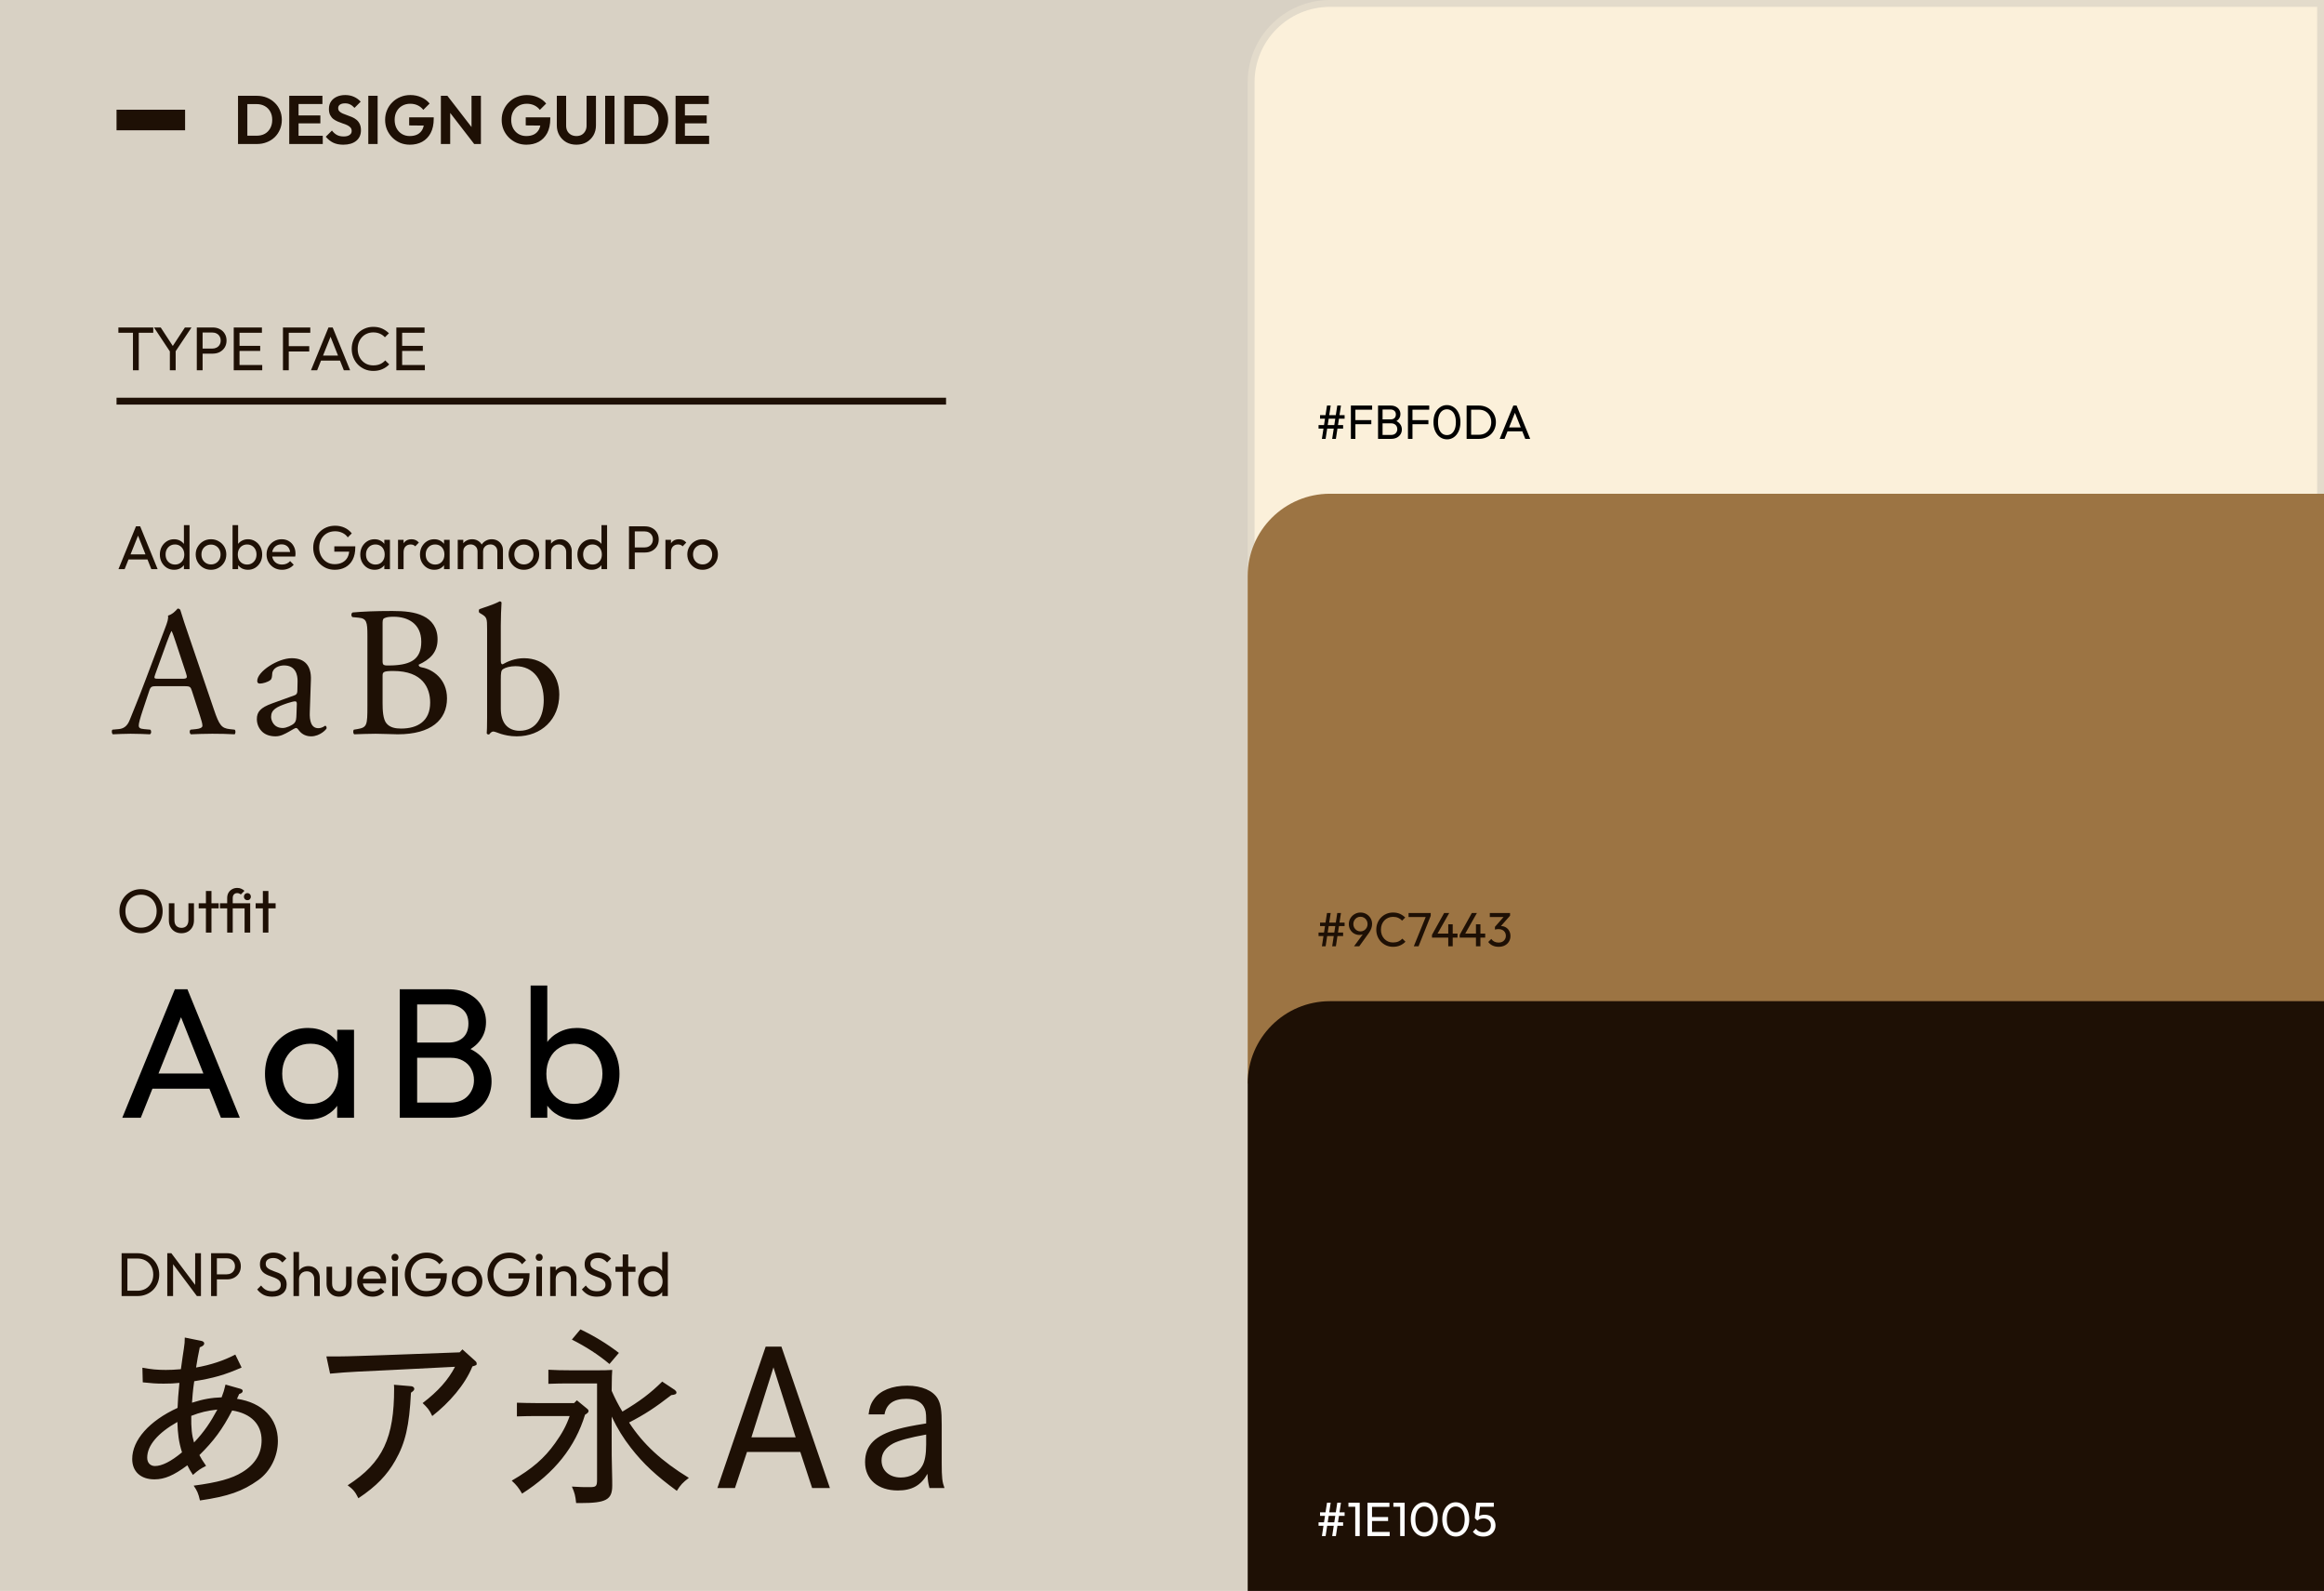 <svg width="339" height="232" viewBox="0 0 339 232" fill="none" xmlns="http://www.w3.org/2000/svg">
<rect width="339" height="232" fill="#D8D1C4"/>
<path d="M194 0.5H338.5V83.5H182.5V12C182.5 5.649 187.649 0.5 194 0.5Z" fill="#FBF0DA" stroke="#E3DBCB"/>
<path d="M194.324 64L195.066 59.142H195.605L194.863 64H194.324ZM192.336 62.502V61.991H195.92V62.502H192.336ZM192.826 64L193.568 59.142H194.107L193.365 64H192.826ZM192.553 61.053V60.542H196.137V61.053H192.553ZM197.052 64V59.142H197.71V64H197.052ZM197.5 61.865V61.263H200.034V61.865H197.5ZM197.5 59.744V59.142H200.153V59.744H197.5ZM201.457 64V63.426H202.927C203.207 63.426 203.427 63.344 203.585 63.181C203.744 63.013 203.823 62.812 203.823 62.579C203.823 62.42 203.788 62.278 203.718 62.152C203.648 62.021 203.546 61.919 203.41 61.844C203.28 61.769 203.126 61.732 202.948 61.732H201.457V61.158H202.85C203.084 61.158 203.268 61.097 203.403 60.976C203.543 60.85 203.613 60.67 203.613 60.437C203.613 60.204 203.541 60.026 203.396 59.905C203.252 59.779 203.06 59.716 202.822 59.716H201.457V59.142H202.836C203.154 59.142 203.417 59.2 203.627 59.317C203.842 59.429 204.003 59.578 204.11 59.765C204.222 59.952 204.278 60.157 204.278 60.381C204.278 60.642 204.206 60.871 204.061 61.067C203.921 61.263 203.714 61.417 203.438 61.529L203.494 61.319C203.807 61.431 204.05 61.601 204.222 61.83C204.4 62.054 204.488 62.32 204.488 62.628C204.488 62.885 204.425 63.116 204.299 63.321C204.173 63.526 203.991 63.692 203.753 63.818C203.52 63.939 203.233 64 202.892 64H201.457ZM201.016 64V59.142H201.674V64H201.016ZM205.378 64V59.142H206.036V64H205.378ZM205.826 61.865V61.263H208.36V61.865H205.826ZM205.826 59.744V59.142H208.479V59.744H205.826ZM211.079 64.07C210.715 64.07 210.381 63.967 210.078 63.762C209.779 63.557 209.541 63.267 209.364 62.894C209.186 62.516 209.098 62.073 209.098 61.564C209.098 61.055 209.184 60.614 209.357 60.241C209.534 59.868 209.772 59.581 210.071 59.38C210.369 59.175 210.698 59.072 211.058 59.072C211.426 59.072 211.76 59.175 212.059 59.38C212.357 59.581 212.593 59.868 212.766 60.241C212.943 60.614 213.032 61.058 213.032 61.571C213.032 62.08 212.943 62.523 212.766 62.901C212.593 63.274 212.357 63.564 212.059 63.769C211.765 63.97 211.438 64.07 211.079 64.07ZM211.065 63.447C211.321 63.447 211.545 63.377 211.737 63.237C211.933 63.092 212.087 62.88 212.199 62.6C212.311 62.32 212.367 61.975 212.367 61.564C212.367 61.153 212.311 60.81 212.199 60.535C212.087 60.255 211.933 60.045 211.737 59.905C211.541 59.76 211.314 59.688 211.058 59.688C210.806 59.688 210.582 59.76 210.386 59.905C210.19 60.045 210.036 60.255 209.924 60.535C209.816 60.81 209.763 61.153 209.763 61.564C209.763 61.975 209.816 62.32 209.924 62.6C210.036 62.88 210.19 63.092 210.386 63.237C210.582 63.377 210.808 63.447 211.065 63.447ZM214.37 64V63.398H215.721C216.081 63.398 216.396 63.321 216.666 63.167C216.937 63.008 217.147 62.791 217.296 62.516C217.45 62.241 217.527 61.923 217.527 61.564C217.527 61.209 217.45 60.894 217.296 60.619C217.142 60.344 216.93 60.129 216.659 59.975C216.389 59.821 216.076 59.744 215.721 59.744H214.377V59.142H215.735C216.09 59.142 216.417 59.203 216.715 59.324C217.019 59.445 217.28 59.616 217.499 59.835C217.723 60.054 217.896 60.311 218.017 60.605C218.143 60.899 218.206 61.221 218.206 61.571C218.206 61.916 218.143 62.238 218.017 62.537C217.896 62.831 217.726 63.088 217.506 63.307C217.287 63.526 217.026 63.697 216.722 63.818C216.424 63.939 216.099 64 215.749 64H214.37ZM213.936 64V59.142H214.594V64H213.936ZM218.761 64L220.749 59.142H221.225L223.206 64H222.492L220.861 59.891H221.106L219.461 64H218.761ZM219.706 62.901V62.327H222.261V62.901H219.706Z" fill="black"/>
<path d="M182 84C182 77.373 187.373 72 194 72H339V158H182V84Z" fill="#9C7443"/>
<path d="M194.324 138L195.066 133.142H195.605L194.863 138H194.324ZM192.336 136.502V135.991H195.92V136.502H192.336ZM192.826 138L193.568 133.142H194.107L193.365 138H192.826ZM192.553 135.053V134.542H196.137V135.053H192.553ZM197.507 138L198.97 136.005L199.208 135.879C199.152 135.972 199.084 136.054 199.005 136.124C198.925 136.194 198.827 136.248 198.711 136.285C198.599 136.322 198.461 136.341 198.298 136.341C198.018 136.341 197.759 136.273 197.521 136.138C197.287 136.003 197.101 135.816 196.961 135.578C196.821 135.335 196.751 135.062 196.751 134.759C196.751 134.446 196.828 134.164 196.982 133.912C197.136 133.655 197.341 133.452 197.598 133.303C197.854 133.149 198.139 133.072 198.452 133.072C198.769 133.072 199.056 133.147 199.313 133.296C199.569 133.445 199.772 133.646 199.922 133.898C200.071 134.145 200.146 134.425 200.146 134.738C200.146 135.167 199.996 135.594 199.698 136.019L198.27 138H197.507ZM198.452 135.823C198.648 135.823 198.823 135.776 198.977 135.683C199.135 135.585 199.259 135.457 199.348 135.298C199.441 135.135 199.488 134.955 199.488 134.759C199.488 134.554 199.441 134.372 199.348 134.213C199.259 134.05 199.135 133.921 198.977 133.828C198.823 133.735 198.648 133.688 198.452 133.688C198.256 133.688 198.078 133.735 197.92 133.828C197.766 133.921 197.642 134.05 197.549 134.213C197.455 134.372 197.409 134.554 197.409 134.759C197.409 134.96 197.455 135.139 197.549 135.298C197.642 135.457 197.768 135.585 197.927 135.683C198.085 135.776 198.26 135.823 198.452 135.823ZM203.208 138.07C202.858 138.07 202.533 138.007 202.235 137.881C201.936 137.75 201.675 137.571 201.451 137.342C201.231 137.113 201.061 136.847 200.94 136.544C200.818 136.241 200.758 135.916 200.758 135.571C200.758 135.221 200.818 134.894 200.94 134.591C201.061 134.288 201.231 134.024 201.451 133.8C201.675 133.571 201.934 133.394 202.228 133.268C202.526 133.137 202.851 133.072 203.201 133.072C203.583 133.072 203.919 133.137 204.209 133.268C204.498 133.399 204.755 133.576 204.979 133.8L204.524 134.255C204.37 134.082 204.181 133.947 203.957 133.849C203.737 133.751 203.485 133.702 203.201 133.702C202.944 133.702 202.708 133.749 202.494 133.842C202.279 133.931 202.092 134.059 201.934 134.227C201.775 134.395 201.651 134.593 201.563 134.822C201.479 135.051 201.437 135.3 201.437 135.571C201.437 135.842 201.479 136.091 201.563 136.32C201.651 136.549 201.775 136.747 201.934 136.915C202.092 137.083 202.279 137.214 202.494 137.307C202.708 137.396 202.944 137.44 203.201 137.44C203.504 137.44 203.768 137.391 203.992 137.293C204.216 137.19 204.405 137.053 204.559 136.88L205.014 137.328C204.79 137.561 204.526 137.743 204.223 137.874C203.924 138.005 203.586 138.07 203.208 138.07ZM206.228 138L208.048 133.527L208.699 133.548L206.921 138H206.228ZM205.465 133.73V133.142H208.699V133.548L208.412 133.73H205.465ZM208.883 136.327L210.654 133.142H211.396L209.59 136.327H208.883ZM208.883 136.733V136.327L209.163 136.145H212.607V136.733H208.883ZM211.256 138V134.787H211.907V138H211.256ZM212.923 136.327L214.694 133.142H215.436L213.63 136.327H212.923ZM212.923 136.733V136.327L213.203 136.145H216.647V136.733H212.923ZM215.296 138V134.787H215.947V138H215.296ZM218.605 138.07C218.288 138.07 217.998 138.012 217.737 137.895C217.48 137.774 217.263 137.599 217.086 137.37L217.534 136.922C217.641 137.085 217.788 137.216 217.975 137.314C218.162 137.407 218.369 137.454 218.598 137.454C218.813 137.454 218.997 137.414 219.151 137.335C219.31 137.251 219.433 137.134 219.522 136.985C219.615 136.836 219.662 136.663 219.662 136.467C219.662 136.266 219.615 136.094 219.522 135.949C219.433 135.8 219.307 135.685 219.144 135.606C218.981 135.527 218.787 135.487 218.563 135.487C218.479 135.487 218.395 135.494 218.311 135.508C218.227 135.517 218.145 135.534 218.066 135.557L218.346 135.179C218.435 135.137 218.53 135.104 218.633 135.081C218.736 135.058 218.838 135.046 218.941 135.046C219.202 135.046 219.436 135.107 219.641 135.228C219.851 135.349 220.017 135.52 220.138 135.739C220.264 135.958 220.327 136.213 220.327 136.502C220.327 136.81 220.252 137.083 220.103 137.321C219.958 137.554 219.758 137.739 219.501 137.874C219.244 138.005 218.946 138.07 218.605 138.07ZM218.066 135.557V135.158L219.487 133.541L220.271 133.534L218.808 135.193L218.066 135.557ZM217.317 133.73V133.142H220.271V133.534L219.697 133.73H217.317Z" fill="#1E1005"/>
<path d="M182 158C182 151.373 187.373 146 194 146H339V232H182V158Z" fill="#1E1005"/>
<path d="M194.324 224L195.066 219.142H195.605L194.863 224H194.324ZM192.336 222.502V221.991H195.92V222.502H192.336ZM192.826 224L193.568 219.142H194.107L193.365 224H192.826ZM192.553 221.053V220.542H196.137V221.053H192.553ZM197.689 224V219.142H198.34V224H197.689ZM196.695 219.73V219.142H198.27V219.73H196.695ZM199.478 224V219.142H200.136V224H199.478ZM199.926 224V223.398H202.712V224H199.926ZM199.926 221.802V221.228H202.481V221.802H199.926ZM199.926 219.744V219.142H202.677V219.744H199.926ZM204.244 224V219.142H204.895V224H204.244ZM203.25 219.73V219.142H204.825V219.73H203.25ZM207.77 224.07C207.406 224.07 207.072 223.967 206.769 223.762C206.47 223.557 206.232 223.267 206.055 222.894C205.878 222.516 205.789 222.073 205.789 221.564C205.789 221.055 205.875 220.614 206.048 220.241C206.225 219.868 206.463 219.581 206.762 219.38C207.061 219.175 207.39 219.072 207.749 219.072C208.118 219.072 208.451 219.175 208.75 219.38C209.049 219.581 209.284 219.868 209.457 220.241C209.634 220.614 209.723 221.058 209.723 221.571C209.723 222.08 209.634 222.523 209.457 222.901C209.284 223.274 209.049 223.564 208.75 223.769C208.456 223.97 208.129 224.07 207.77 224.07ZM207.756 223.447C208.013 223.447 208.237 223.377 208.428 223.237C208.624 223.092 208.778 222.88 208.89 222.6C209.002 222.32 209.058 221.975 209.058 221.564C209.058 221.153 209.002 220.81 208.89 220.535C208.778 220.255 208.624 220.045 208.428 219.905C208.232 219.76 208.006 219.688 207.749 219.688C207.497 219.688 207.273 219.76 207.077 219.905C206.881 220.045 206.727 220.255 206.615 220.535C206.508 220.81 206.454 221.153 206.454 221.564C206.454 221.975 206.508 222.32 206.615 222.6C206.727 222.88 206.881 223.092 207.077 223.237C207.273 223.377 207.499 223.447 207.756 223.447ZM212.364 224.07C212 224.07 211.666 223.967 211.363 223.762C211.064 223.557 210.826 223.267 210.649 222.894C210.471 222.516 210.383 222.073 210.383 221.564C210.383 221.055 210.469 220.614 210.642 220.241C210.819 219.868 211.057 219.581 211.356 219.38C211.654 219.175 211.983 219.072 212.343 219.072C212.711 219.072 213.045 219.175 213.344 219.38C213.642 219.581 213.878 219.868 214.051 220.241C214.228 220.614 214.317 221.058 214.317 221.571C214.317 222.08 214.228 222.523 214.051 222.901C213.878 223.274 213.642 223.564 213.344 223.769C213.05 223.97 212.723 224.07 212.364 224.07ZM212.35 223.447C212.606 223.447 212.83 223.377 213.022 223.237C213.218 223.092 213.372 222.88 213.484 222.6C213.596 222.32 213.652 221.975 213.652 221.564C213.652 221.153 213.596 220.81 213.484 220.535C213.372 220.255 213.218 220.045 213.022 219.905C212.826 219.76 212.599 219.688 212.343 219.688C212.091 219.688 211.867 219.76 211.671 219.905C211.475 220.045 211.321 220.255 211.209 220.535C211.101 220.81 211.048 221.153 211.048 221.564C211.048 221.975 211.101 222.32 211.209 222.6C211.321 222.88 211.475 223.092 211.671 223.237C211.867 223.377 212.093 223.447 212.35 223.447ZM216.383 224.07C216.052 224.07 215.756 224.012 215.494 223.895C215.238 223.774 215.021 223.599 214.843 223.37L215.291 222.922C215.399 223.085 215.546 223.216 215.732 223.314C215.924 223.407 216.136 223.454 216.369 223.454C216.589 223.454 216.78 223.412 216.943 223.328C217.111 223.244 217.242 223.127 217.335 222.978C217.433 222.824 217.482 222.642 217.482 222.432C217.482 222.217 217.436 222.035 217.342 221.886C217.249 221.737 217.123 221.625 216.964 221.55C216.81 221.471 216.64 221.431 216.453 221.431C216.262 221.431 216.087 221.454 215.928 221.501C215.774 221.548 215.627 221.627 215.487 221.739L215.494 221.319C215.574 221.221 215.665 221.142 215.767 221.081C215.87 221.02 215.987 220.974 216.117 220.941C216.248 220.908 216.4 220.892 216.572 220.892C216.908 220.892 217.193 220.962 217.426 221.102C217.66 221.242 217.837 221.431 217.958 221.669C218.084 221.907 218.147 222.173 218.147 222.467C218.147 222.775 218.07 223.05 217.916 223.293C217.767 223.536 217.559 223.727 217.293 223.867C217.027 224.002 216.724 224.07 216.383 224.07ZM215.487 221.739L215.13 221.382L215.347 219.142H215.949L215.704 221.445L215.487 221.739ZM215.48 219.73L215.347 219.142H217.902V219.73H215.48Z" fill="white"/>
<path d="M26.954 195.049L29.357 195.535C29.627 195.589 29.789 195.724 29.789 195.913C29.789 196.129 29.627 196.291 29.141 196.48C28.925 197.452 28.736 198.532 28.601 199.423C30.761 199.045 32.678 198.397 34.325 197.533L35.243 199.423C32.786 200.503 31.166 200.962 28.331 201.421C28.115 202.852 28.061 203.851 28.007 204.553C29.681 204.013 30.896 203.824 32.327 203.77C32.597 203.068 32.705 202.717 32.894 201.907L35.081 202.528C35.27 202.582 35.405 202.69 35.405 202.825C35.405 203.014 35.27 203.176 34.892 203.284L34.568 203.986C38.321 204.553 40.535 206.875 40.535 210.142C40.535 212.383 39.428 214.597 37.673 215.839C35.405 217.459 33.299 218.215 29.168 218.809C28.925 217.756 28.763 217.405 28.25 216.649C31.733 216.19 33.839 215.623 35.351 214.678C37.241 213.517 38.159 211.951 38.159 210.034C38.159 207.712 36.62 206.119 33.866 205.687C32.435 208.441 31.193 210.115 29.087 212.194C29.384 212.761 29.492 212.923 30.059 213.76C29.276 214.165 28.925 214.381 28.142 215.083C27.764 214.489 27.629 214.3 27.332 213.679C25.334 215.164 24.011 215.731 22.526 215.731C20.528 215.731 19.286 214.597 19.286 212.761C19.286 210.007 21.77 207.199 25.901 205.309C25.928 204.472 26.009 203.176 26.171 201.664C25.388 201.745 24.794 201.772 23.876 201.772C22.715 201.772 22.121 201.718 20.825 201.583L20.771 199.45C22.094 199.693 22.958 199.774 24.2 199.774C24.902 199.774 25.415 199.747 26.387 199.666C26.576 198.235 26.684 197.587 26.819 196.669C26.927 196.021 26.954 195.616 26.954 195.049ZM26.549 211.789C26.063 210.25 25.928 209.035 25.874 207.361C23.012 208.981 21.473 210.79 21.473 212.572C21.473 213.328 21.932 213.787 22.607 213.787C23.606 213.787 24.929 213.139 26.549 211.789ZM28.304 210.358C29.789 208.792 30.734 207.361 31.706 205.552C30.248 205.714 29.195 205.957 27.899 206.47C27.872 208.252 27.98 209.278 28.304 210.358ZM48.148 200.314L47.608 197.803C48.256 197.803 48.877 197.803 49.525 197.803C50.767 197.803 53.494 197.695 56.032 197.614L67.048 197.209L67.453 196.777L69.316 198.451C69.478 198.586 69.532 198.721 69.532 198.829C69.532 199.072 69.532 199.072 68.911 199.261C67.831 201.934 65.536 204.553 63.052 206.497C62.62 205.552 62.296 205.228 61.648 204.607C63.916 202.879 65.374 201.232 66.373 199.315L56.221 199.828C53.521 199.963 50.821 200.044 48.148 200.314ZM57.463 201.934L60.001 202.15C60.244 202.177 60.433 202.339 60.433 202.528C60.433 202.717 60.298 202.852 59.947 203.095C59.704 207.928 59.137 210.412 57.652 213.004C56.464 215.083 54.952 216.703 52.279 218.485C51.766 217.432 51.415 217.135 50.713 216.595C55.897 213.274 57.49 209.602 57.49 202.501C57.49 202.366 57.49 202.204 57.463 201.934ZM83.744 204.607L84.149 204.202L85.661 205.444C85.796 205.552 85.85 205.66 85.85 205.768C85.85 205.93 85.742 206.065 85.337 206.308C83.906 211.006 80.909 214.786 76.157 217.81C75.644 216.946 75.374 216.595 74.645 215.92C77.669 214.165 79.397 212.653 80.963 210.466C81.989 209.035 82.61 207.901 83.096 206.497H78.101C77.048 206.497 76.562 206.524 75.401 206.551V204.553C76.184 204.58 77.318 204.607 78.101 204.607H83.744ZM89.225 206.578V209.548C89.225 211.492 89.225 213.193 89.279 214.678C89.306 215.461 89.306 216.163 89.306 216.649C89.306 218.701 88.415 219.187 84.662 219.187H84.041C83.933 218.107 83.825 217.702 83.42 216.784C84.581 216.865 85.175 216.865 85.985 216.865C86.957 216.865 87.092 216.757 87.092 215.758V201.745H83.231C81.962 201.745 81.368 201.745 79.991 201.799V199.747C80.801 199.801 82.124 199.828 83.231 199.828H86.984C88.01 199.828 88.469 199.828 89.306 199.774C89.252 200.449 89.252 200.557 89.225 202.825C89.684 203.878 90.197 204.877 90.791 205.849C93.383 204.31 94.895 203.149 96.596 201.475L98.432 202.69C98.567 202.798 98.675 202.933 98.675 203.068C98.675 203.284 98.486 203.392 97.919 203.446C95.543 205.282 94.058 206.254 91.763 207.442C93.815 210.601 96.515 213.085 100.484 215.515C99.593 216.19 99.269 216.541 98.729 217.405C95.732 215.218 93.842 213.463 92.033 211.141C90.899 209.683 90.116 208.414 89.225 206.578ZM83.42 195.346L84.662 193.861C86.66 194.806 88.604 195.994 90.278 197.29L88.901 198.91C87.335 197.587 85.499 196.399 83.42 195.346ZM111.689 196.372H113.984L121.058 217H118.466L116.738 211.735H108.962L107.207 217H104.642L111.689 196.372ZM116.063 209.602L112.823 199.396L109.61 209.602H116.063ZM129.023 206.254H126.701C126.809 205.309 127.025 204.661 127.484 204.04C128.375 202.771 130.13 202.069 132.344 202.069C134.45 202.069 136.124 202.798 136.799 203.986C137.231 204.769 137.366 205.66 137.366 207.739V213.301C137.366 215.542 137.447 216.109 137.771 217H135.584C135.395 216.271 135.341 215.947 135.287 214.921C134.342 216.622 133.019 217.351 130.967 217.351C128.051 217.351 126.188 215.731 126.188 213.22C126.188 210.763 127.646 209.305 131.021 208.387C132.047 208.117 132.911 207.928 135.098 207.577V206.956C135.098 206.038 135.017 205.579 134.747 205.12C134.342 204.391 133.451 203.986 132.209 203.986C130.346 203.986 129.293 204.742 129.023 206.254ZM135.098 210.628V209.197C132.695 209.629 131.129 210.061 130.292 210.493C129.158 211.114 128.591 211.924 128.591 212.977C128.591 214.462 129.752 215.461 131.399 215.461C132.749 215.461 133.937 214.84 134.531 213.76C134.909 213.112 135.098 212.086 135.098 210.628Z" fill="#1E1005"/>
<path d="M18.296 189V188.226H20.033C20.495 188.226 20.9 188.127 21.248 187.929C21.596 187.725 21.866 187.446 22.058 187.092C22.256 186.738 22.355 186.33 22.355 185.868C22.355 185.412 22.256 185.007 22.058 184.653C21.86 184.299 21.587 184.023 21.239 183.825C20.891 183.627 20.489 183.528 20.033 183.528H18.305V182.754H20.051C20.507 182.754 20.927 182.832 21.311 182.988C21.701 183.144 22.037 183.363 22.319 183.645C22.607 183.927 22.829 184.257 22.985 184.635C23.147 185.013 23.228 185.427 23.228 185.877C23.228 186.321 23.147 186.735 22.985 187.119C22.829 187.497 22.61 187.827 22.328 188.109C22.046 188.391 21.71 188.61 21.32 188.766C20.936 188.922 20.519 189 20.069 189H18.296ZM17.738 189V182.754H18.584V189H17.738ZM24.4 189V182.754H24.994L25.246 183.735V189H24.4ZM28.72 189L24.886 183.879L24.994 182.754L28.837 187.866L28.72 189ZM28.72 189L28.468 188.073V182.754H29.314V189H28.72ZM31.357 186.57V185.832H33.058C33.292 185.832 33.499 185.784 33.679 185.688C33.865 185.592 34.009 185.457 34.111 185.283C34.219 185.109 34.273 184.902 34.273 184.662C34.273 184.422 34.219 184.215 34.111 184.041C34.009 183.867 33.865 183.732 33.679 183.636C33.499 183.54 33.292 183.492 33.058 183.492H31.357V182.754H33.112C33.496 182.754 33.838 182.832 34.138 182.988C34.444 183.144 34.684 183.366 34.858 183.654C35.038 183.936 35.128 184.272 35.128 184.662C35.128 185.046 35.038 185.382 34.858 185.67C34.684 185.952 34.444 186.174 34.138 186.336C33.838 186.492 33.496 186.57 33.112 186.57H31.357ZM30.79 189V182.754H31.636V189H30.79ZM39.699 189.09C39.207 189.09 38.787 189 38.439 188.82C38.091 188.64 37.782 188.379 37.512 188.037L38.088 187.461C38.286 187.737 38.514 187.947 38.772 188.091C39.03 188.229 39.348 188.298 39.726 188.298C40.098 188.298 40.395 188.217 40.617 188.055C40.845 187.893 40.959 187.671 40.959 187.389C40.959 187.155 40.905 186.966 40.797 186.822C40.689 186.678 40.542 186.561 40.356 186.471C40.176 186.375 39.978 186.291 39.762 186.219C39.546 186.141 39.33 186.06 39.114 185.976C38.898 185.886 38.7 185.778 38.52 185.652C38.34 185.52 38.193 185.349 38.079 185.139C37.971 184.929 37.917 184.665 37.917 184.347C37.917 183.993 38.001 183.693 38.169 183.447C38.343 183.195 38.577 183.003 38.871 182.871C39.171 182.733 39.507 182.664 39.879 182.664C40.287 182.664 40.653 182.745 40.977 182.907C41.301 183.063 41.565 183.27 41.769 183.528L41.193 184.104C41.007 183.888 40.806 183.726 40.59 183.618C40.38 183.51 40.137 183.456 39.861 183.456C39.525 183.456 39.258 183.531 39.06 183.681C38.862 183.825 38.763 184.029 38.763 184.293C38.763 184.503 38.817 184.674 38.925 184.806C39.039 184.932 39.186 185.04 39.366 185.13C39.546 185.22 39.744 185.304 39.96 185.382C40.182 185.454 40.401 185.535 40.617 185.625C40.833 185.715 41.031 185.829 41.211 185.967C41.391 186.105 41.535 186.285 41.643 186.507C41.757 186.723 41.814 186.996 41.814 187.326C41.814 187.878 41.622 188.31 41.238 188.622C40.86 188.934 40.347 189.09 39.699 189.09ZM45.834 189V186.507C45.834 186.183 45.732 185.916 45.528 185.706C45.324 185.496 45.06 185.391 44.736 185.391C44.52 185.391 44.328 185.439 44.16 185.535C43.992 185.631 43.86 185.763 43.764 185.931C43.668 186.099 43.62 186.291 43.62 186.507L43.287 186.318C43.287 185.994 43.359 185.706 43.503 185.454C43.647 185.202 43.848 185.004 44.106 184.86C44.364 184.71 44.655 184.635 44.979 184.635C45.303 184.635 45.588 184.707 45.834 184.851C46.086 184.995 46.284 185.196 46.428 185.454C46.572 185.712 46.644 186.009 46.644 186.345V189H45.834ZM42.81 189V182.574H43.62V189H42.81ZM49.459 189.09C49.111 189.09 48.797 189.012 48.514 188.856C48.239 188.694 48.023 188.472 47.867 188.19C47.711 187.908 47.633 187.581 47.633 187.209V184.725H48.443V187.173C48.443 187.407 48.481 187.611 48.559 187.785C48.644 187.953 48.764 188.082 48.919 188.172C49.075 188.262 49.258 188.307 49.468 188.307C49.786 188.307 50.035 188.208 50.215 188.01C50.395 187.806 50.486 187.527 50.486 187.173V184.725H51.295V187.209C51.295 187.581 51.218 187.908 51.062 188.19C50.906 188.472 50.69 188.694 50.413 188.856C50.144 189.012 49.825 189.09 49.459 189.09ZM54.361 189.09C53.935 189.09 53.551 188.994 53.209 188.802C52.867 188.604 52.597 188.337 52.399 188.001C52.201 187.665 52.102 187.284 52.102 186.858C52.102 186.438 52.198 186.06 52.39 185.724C52.588 185.388 52.852 185.124 53.182 184.932C53.518 184.734 53.893 184.635 54.307 184.635C54.703 184.635 55.051 184.725 55.351 184.905C55.657 185.085 55.894 185.334 56.062 185.652C56.236 185.97 56.323 186.33 56.323 186.732C56.323 186.792 56.32 186.858 56.314 186.93C56.308 186.996 56.296 187.074 56.278 187.164H52.669V186.489H55.846L55.549 186.75C55.549 186.462 55.498 186.219 55.396 186.021C55.294 185.817 55.15 185.661 54.964 185.553C54.778 185.439 54.553 185.382 54.289 185.382C54.013 185.382 53.77 185.442 53.56 185.562C53.35 185.682 53.188 185.85 53.074 186.066C52.96 186.282 52.903 186.537 52.903 186.831C52.903 187.131 52.963 187.395 53.083 187.623C53.203 187.845 53.374 188.019 53.596 188.145C53.818 188.265 54.073 188.325 54.361 188.325C54.601 188.325 54.82 188.283 55.018 188.199C55.222 188.115 55.396 187.989 55.54 187.821L56.062 188.352C55.858 188.592 55.606 188.775 55.306 188.901C55.012 189.027 54.697 189.09 54.361 189.09ZM57.215 189V184.725H58.025V189H57.215ZM57.62 183.87C57.47 183.87 57.347 183.822 57.251 183.726C57.155 183.624 57.107 183.498 57.107 183.348C57.107 183.204 57.155 183.084 57.251 182.988C57.347 182.886 57.47 182.835 57.62 182.835C57.77 182.835 57.893 182.886 57.989 182.988C58.085 183.084 58.133 183.204 58.133 183.348C58.133 183.498 58.085 183.624 57.989 183.726C57.893 183.822 57.77 183.87 57.62 183.87ZM62.189 189.09C61.751 189.09 61.34 189.009 60.956 188.847C60.578 188.679 60.245 188.448 59.957 188.154C59.675 187.86 59.453 187.518 59.291 187.128C59.129 186.738 59.048 186.318 59.048 185.868C59.048 185.418 59.129 185.001 59.291 184.617C59.453 184.227 59.678 183.885 59.966 183.591C60.254 183.297 60.59 183.069 60.974 182.907C61.364 182.745 61.787 182.664 62.243 182.664C62.741 182.664 63.2 182.76 63.62 182.952C64.04 183.144 64.391 183.42 64.673 183.78L64.088 184.365C63.89 184.077 63.629 183.858 63.305 183.708C62.981 183.552 62.627 183.474 62.243 183.474C61.787 183.474 61.382 183.576 61.028 183.78C60.68 183.984 60.407 184.266 60.209 184.626C60.017 184.986 59.921 185.4 59.921 185.868C59.921 186.342 60.02 186.759 60.218 187.119C60.416 187.479 60.683 187.761 61.019 187.965C61.355 188.169 61.739 188.271 62.171 188.271C62.609 188.271 62.987 188.187 63.305 188.019C63.629 187.851 63.878 187.605 64.052 187.281C64.226 186.951 64.313 186.549 64.313 186.075L64.826 186.444H62.126V185.67H65.186V185.796C65.186 186.522 65.057 187.131 64.799 187.623C64.547 188.109 64.193 188.475 63.737 188.721C63.287 188.967 62.771 189.09 62.189 189.09ZM68.133 189.09C67.713 189.09 67.335 188.991 66.999 188.793C66.663 188.595 66.396 188.328 66.198 187.992C66 187.65 65.901 187.269 65.901 186.849C65.901 186.435 66 186.063 66.198 185.733C66.396 185.397 66.663 185.13 66.999 184.932C67.335 184.734 67.713 184.635 68.133 184.635C68.547 184.635 68.922 184.734 69.258 184.932C69.6 185.124 69.87 185.388 70.068 185.724C70.266 186.06 70.365 186.435 70.365 186.849C70.365 187.269 70.266 187.65 70.068 187.992C69.87 188.328 69.6 188.595 69.258 188.793C68.922 188.991 68.547 189.09 68.133 189.09ZM68.133 188.307C68.403 188.307 68.643 188.244 68.853 188.118C69.063 187.992 69.228 187.821 69.348 187.605C69.468 187.383 69.528 187.131 69.528 186.849C69.528 186.573 69.465 186.327 69.339 186.111C69.219 185.895 69.054 185.727 68.844 185.607C68.64 185.481 68.403 185.418 68.133 185.418C67.863 185.418 67.623 185.481 67.413 185.607C67.203 185.727 67.038 185.895 66.918 186.111C66.798 186.327 66.738 186.573 66.738 186.849C66.738 187.131 66.798 187.383 66.918 187.605C67.038 187.821 67.203 187.992 67.413 188.118C67.623 188.244 67.863 188.307 68.133 188.307ZM74.248 189.09C73.81 189.09 73.399 189.009 73.015 188.847C72.637 188.679 72.304 188.448 72.016 188.154C71.734 187.86 71.512 187.518 71.35 187.128C71.188 186.738 71.107 186.318 71.107 185.868C71.107 185.418 71.188 185.001 71.35 184.617C71.512 184.227 71.737 183.885 72.025 183.591C72.313 183.297 72.649 183.069 73.033 182.907C73.423 182.745 73.846 182.664 74.302 182.664C74.8 182.664 75.259 182.76 75.679 182.952C76.099 183.144 76.45 183.42 76.732 183.78L76.147 184.365C75.949 184.077 75.688 183.858 75.364 183.708C75.04 183.552 74.686 183.474 74.302 183.474C73.846 183.474 73.441 183.576 73.087 183.78C72.739 183.984 72.466 184.266 72.268 184.626C72.076 184.986 71.98 185.4 71.98 185.868C71.98 186.342 72.079 186.759 72.277 187.119C72.475 187.479 72.742 187.761 73.078 187.965C73.414 188.169 73.798 188.271 74.23 188.271C74.668 188.271 75.046 188.187 75.364 188.019C75.688 187.851 75.937 187.605 76.111 187.281C76.285 186.951 76.372 186.549 76.372 186.075L76.885 186.444H74.185V185.67H77.245V185.796C77.245 186.522 77.116 187.131 76.858 187.623C76.606 188.109 76.252 188.475 75.796 188.721C75.346 188.967 74.83 189.09 74.248 189.09ZM78.248 189V184.725H79.058V189H78.248ZM78.653 183.87C78.502 183.87 78.379 183.822 78.284 183.726C78.188 183.624 78.139 183.498 78.139 183.348C78.139 183.204 78.188 183.084 78.284 182.988C78.379 182.886 78.502 182.835 78.653 182.835C78.802 182.835 78.925 182.886 79.022 182.988C79.118 183.084 79.165 183.204 79.165 183.348C79.165 183.498 79.118 183.624 79.022 183.726C78.925 183.822 78.802 183.87 78.653 183.87ZM83.275 189V186.507C83.275 186.183 83.173 185.916 82.969 185.706C82.765 185.496 82.501 185.391 82.177 185.391C81.961 185.391 81.769 185.439 81.601 185.535C81.433 185.631 81.301 185.763 81.205 185.931C81.109 186.099 81.061 186.291 81.061 186.507L80.728 186.318C80.728 185.994 80.8 185.706 80.944 185.454C81.088 185.202 81.289 185.004 81.547 184.86C81.805 184.71 82.096 184.635 82.42 184.635C82.744 184.635 83.029 184.716 83.275 184.878C83.527 185.04 83.725 185.253 83.869 185.517C84.013 185.775 84.085 186.051 84.085 186.345V189H83.275ZM80.251 189V184.725H81.061V189H80.251ZM87.063 189.09C86.571 189.09 86.151 189 85.803 188.82C85.455 188.64 85.146 188.379 84.876 188.037L85.452 187.461C85.65 187.737 85.878 187.947 86.136 188.091C86.394 188.229 86.712 188.298 87.09 188.298C87.462 188.298 87.759 188.217 87.981 188.055C88.209 187.893 88.323 187.671 88.323 187.389C88.323 187.155 88.269 186.966 88.161 186.822C88.053 186.678 87.906 186.561 87.72 186.471C87.54 186.375 87.342 186.291 87.126 186.219C86.91 186.141 86.694 186.06 86.478 185.976C86.262 185.886 86.064 185.778 85.884 185.652C85.704 185.52 85.557 185.349 85.443 185.139C85.335 184.929 85.281 184.665 85.281 184.347C85.281 183.993 85.365 183.693 85.533 183.447C85.707 183.195 85.941 183.003 86.235 182.871C86.535 182.733 86.871 182.664 87.243 182.664C87.651 182.664 88.017 182.745 88.341 182.907C88.665 183.063 88.929 183.27 89.133 183.528L88.557 184.104C88.371 183.888 88.17 183.726 87.954 183.618C87.744 183.51 87.501 183.456 87.225 183.456C86.889 183.456 86.622 183.531 86.424 183.681C86.226 183.825 86.127 184.029 86.127 184.293C86.127 184.503 86.181 184.674 86.289 184.806C86.403 184.932 86.55 185.04 86.73 185.13C86.91 185.22 87.108 185.304 87.324 185.382C87.546 185.454 87.765 185.535 87.981 185.625C88.197 185.715 88.395 185.829 88.575 185.967C88.755 186.105 88.899 186.285 89.007 186.507C89.121 186.723 89.178 186.996 89.178 187.326C89.178 187.878 88.986 188.31 88.602 188.622C88.224 188.934 87.711 189.09 87.063 189.09ZM90.831 189V182.934H91.641V189H90.831ZM89.778 185.463V184.725H92.694V185.463H89.778ZM95.165 189.09C94.769 189.09 94.415 188.994 94.103 188.802C93.791 188.604 93.542 188.337 93.356 188.001C93.176 187.665 93.086 187.287 93.086 186.867C93.086 186.447 93.176 186.069 93.356 185.733C93.542 185.397 93.791 185.13 94.103 184.932C94.415 184.734 94.769 184.635 95.165 184.635C95.483 184.635 95.771 184.704 96.029 184.842C96.287 184.974 96.494 185.16 96.65 185.4C96.812 185.634 96.902 185.907 96.92 186.219V187.506C96.902 187.812 96.815 188.085 96.659 188.325C96.503 188.565 96.296 188.754 96.038 188.892C95.78 189.024 95.489 189.09 95.165 189.09ZM95.3 188.325C95.57 188.325 95.804 188.262 96.002 188.136C96.206 188.01 96.365 187.839 96.479 187.623C96.593 187.401 96.65 187.149 96.65 186.867C96.65 186.573 96.59 186.318 96.47 186.102C96.356 185.886 96.197 185.715 95.993 185.589C95.795 185.463 95.561 185.4 95.291 185.4C95.021 185.4 94.784 185.463 94.58 185.589C94.376 185.715 94.214 185.889 94.094 186.111C93.98 186.327 93.923 186.576 93.923 186.858C93.923 187.146 93.98 187.401 94.094 187.623C94.214 187.839 94.376 188.01 94.58 188.136C94.79 188.262 95.03 188.325 95.3 188.325ZM97.415 189H96.596V187.848L96.749 186.804L96.596 185.769V182.574H97.415V189Z" fill="#1E1005"/>
<path d="M17.837 163L25.505 144.262H27.341L34.982 163H32.228L25.937 147.151H26.882L20.537 163H17.837ZM21.482 158.761V156.547H31.337V158.761H21.482ZM44.918 163.27C43.748 163.27 42.686 162.982 41.732 162.406C40.778 161.812 40.022 161.011 39.464 160.003C38.924 158.995 38.654 157.861 38.654 156.601C38.654 155.341 38.924 154.207 39.464 153.199C40.022 152.191 40.769 151.39 41.705 150.796C42.659 150.202 43.73 149.905 44.918 149.905C45.89 149.905 46.754 150.112 47.51 150.526C48.284 150.922 48.905 151.48 49.373 152.2C49.841 152.902 50.102 153.721 50.156 154.657V158.518C50.102 159.436 49.841 160.255 49.373 160.975C48.923 161.695 48.311 162.262 47.537 162.676C46.781 163.072 45.908 163.27 44.918 163.27ZM45.323 160.975C46.529 160.975 47.501 160.57 48.239 159.76C48.977 158.932 49.346 157.879 49.346 156.601C49.346 155.719 49.175 154.954 48.833 154.306C48.509 153.64 48.041 153.127 47.429 152.767C46.817 152.389 46.106 152.2 45.296 152.2C44.486 152.2 43.766 152.389 43.136 152.767C42.524 153.145 42.038 153.667 41.678 154.333C41.336 154.981 41.165 155.728 41.165 156.574C41.165 157.438 41.336 158.203 41.678 158.869C42.038 159.517 42.533 160.03 43.163 160.408C43.793 160.786 44.513 160.975 45.323 160.975ZM49.184 163V159.544L49.643 156.412L49.184 153.307V150.175H51.641V163H49.184ZM60.012 163V160.786H65.682C66.762 160.786 67.608 160.471 68.22 159.841C68.832 159.193 69.138 158.419 69.138 157.519C69.138 156.907 69.003 156.358 68.733 155.872C68.463 155.368 68.067 154.972 67.545 154.684C67.041 154.396 66.447 154.252 65.763 154.252H60.012V152.038H65.385C66.285 152.038 66.996 151.804 67.518 151.336C68.058 150.85 68.328 150.157 68.328 149.257C68.328 148.357 68.049 147.673 67.491 147.205C66.933 146.719 66.195 146.476 65.277 146.476H60.012V144.262H65.331C66.555 144.262 67.572 144.487 68.382 144.937C69.21 145.369 69.831 145.945 70.245 146.665C70.677 147.385 70.893 148.177 70.893 149.041C70.893 150.049 70.614 150.931 70.056 151.687C69.516 152.443 68.715 153.037 67.653 153.469L67.869 152.659C69.075 153.091 70.011 153.748 70.677 154.63C71.361 155.494 71.703 156.52 71.703 157.708C71.703 158.698 71.46 159.589 70.974 160.381C70.488 161.173 69.786 161.812 68.868 162.298C67.968 162.766 66.861 163 65.547 163H60.012ZM58.311 163V144.262H60.849V163H58.311ZM84.151 163.27C83.18 163.27 82.297 163.072 81.505 162.676C80.731 162.262 80.111 161.695 79.642 160.975C79.174 160.255 78.913 159.436 78.859 158.518V154.657C78.913 153.721 79.174 152.902 79.642 152.2C80.129 151.48 80.758 150.922 81.532 150.526C82.325 150.112 83.198 149.905 84.151 149.905C85.322 149.905 86.374 150.202 87.311 150.796C88.264 151.39 89.011 152.191 89.552 153.199C90.091 154.207 90.362 155.341 90.362 156.601C90.362 157.861 90.091 158.995 89.552 160.003C89.011 161.011 88.264 161.812 87.311 162.406C86.374 162.982 85.322 163.27 84.151 163.27ZM77.401 163V143.722H79.832V153.307L79.373 156.412L79.832 159.544V163H77.401ZM83.746 160.975C84.556 160.975 85.267 160.786 85.879 160.408C86.492 160.03 86.978 159.517 87.338 158.869C87.698 158.203 87.877 157.438 87.877 156.574C87.877 155.728 87.698 154.972 87.338 154.306C86.978 153.64 86.492 153.127 85.879 152.767C85.267 152.389 84.566 152.2 83.773 152.2C82.963 152.2 82.252 152.389 81.641 152.767C81.028 153.127 80.552 153.64 80.21 154.306C79.868 154.972 79.697 155.737 79.697 156.601C79.697 157.447 79.859 158.203 80.183 158.869C80.525 159.517 81.001 160.03 81.614 160.408C82.243 160.786 82.954 160.975 83.746 160.975Z" fill="black"/>
<path d="M20.582 136.09C20.138 136.09 19.724 136.009 19.34 135.847C18.956 135.679 18.62 135.448 18.332 135.154C18.044 134.854 17.819 134.509 17.657 134.119C17.501 133.729 17.423 133.312 17.423 132.868C17.423 132.418 17.501 132.001 17.657 131.617C17.819 131.227 18.041 130.885 18.323 130.591C18.611 130.297 18.944 130.069 19.322 129.907C19.706 129.745 20.12 129.664 20.564 129.664C21.008 129.664 21.419 129.745 21.797 129.907C22.181 130.069 22.517 130.297 22.805 130.591C23.093 130.885 23.318 131.227 23.48 131.617C23.642 132.007 23.723 132.427 23.723 132.877C23.723 133.321 23.642 133.738 23.48 134.128C23.318 134.518 23.093 134.86 22.805 135.154C22.523 135.448 22.19 135.679 21.806 135.847C21.428 136.009 21.02 136.09 20.582 136.09ZM20.564 135.28C21.014 135.28 21.407 135.178 21.743 134.974C22.085 134.764 22.355 134.479 22.553 134.119C22.751 133.753 22.85 133.336 22.85 132.868C22.85 132.52 22.793 132.202 22.679 131.914C22.565 131.62 22.406 131.365 22.202 131.149C21.998 130.933 21.758 130.768 21.482 130.654C21.206 130.534 20.9 130.474 20.564 130.474C20.12 130.474 19.727 130.576 19.385 130.78C19.049 130.984 18.782 131.266 18.584 131.626C18.392 131.986 18.296 132.4 18.296 132.868C18.296 133.216 18.35 133.54 18.458 133.84C18.572 134.134 18.728 134.389 18.926 134.605C19.13 134.815 19.37 134.98 19.646 135.1C19.928 135.22 20.234 135.28 20.564 135.28ZM26.459 136.09C26.11 136.09 25.796 136.012 25.514 135.856C25.238 135.694 25.021 135.472 24.866 135.19C24.709 134.908 24.631 134.581 24.631 134.209V131.725H25.442V134.173C25.442 134.407 25.48 134.611 25.558 134.785C25.642 134.953 25.762 135.082 25.919 135.172C26.075 135.262 26.258 135.307 26.468 135.307C26.785 135.307 27.035 135.208 27.215 135.01C27.395 134.806 27.485 134.527 27.485 134.173V131.725H28.294V134.209C28.294 134.581 28.216 134.908 28.061 135.19C27.904 135.472 27.689 135.694 27.413 135.856C27.142 136.012 26.825 136.09 26.459 136.09ZM30.037 136V129.934H30.847V136H30.037ZM28.984 132.463V131.725H31.9V132.463H28.984ZM33.139 136V130.951C33.139 130.669 33.199 130.42 33.319 130.204C33.445 129.982 33.619 129.808 33.841 129.682C34.063 129.55 34.318 129.484 34.606 129.484C34.828 129.484 35.023 129.523 35.191 129.601C35.359 129.673 35.515 129.775 35.659 129.907L35.128 130.438C35.05 130.372 34.969 130.324 34.885 130.294C34.801 130.258 34.708 130.24 34.606 130.24C34.396 130.24 34.234 130.306 34.12 130.438C34.006 130.564 33.949 130.735 33.949 130.951V136H33.139ZM32.086 132.463V131.725H36.145V132.463H32.086ZM35.677 136V131.725H36.496V136H35.677ZM36.082 131.275C35.938 131.275 35.818 131.227 35.722 131.131C35.626 131.029 35.578 130.903 35.578 130.753C35.578 130.609 35.626 130.489 35.722 130.393C35.818 130.291 35.938 130.24 36.082 130.24C36.238 130.24 36.361 130.291 36.451 130.393C36.547 130.489 36.595 130.609 36.595 130.753C36.595 130.903 36.547 131.029 36.451 131.131C36.361 131.227 36.238 131.275 36.082 131.275ZM38.343 136V129.934H39.153V136H38.343ZM37.29 132.463V131.725H40.206V132.463H37.29Z" fill="#1E1005"/>
<path d="M29.177 104.408L27.989 100.736C27.8 100.142 27.692 100.061 26.882 100.061H22.805C22.13 100.061 21.968 100.142 21.779 100.709L20.834 103.544C20.429 104.759 20.24 105.488 20.24 105.785C20.24 106.109 20.375 106.271 21.023 106.325L21.914 106.406C22.103 106.541 22.103 106.973 21.86 107.081C21.158 107.027 20.321 107.027 19.052 107C18.161 107 17.189 107.054 16.46 107.081C16.298 106.973 16.244 106.541 16.406 106.406L17.297 106.325C17.945 106.271 18.539 105.974 18.917 105.002C19.403 103.76 20.159 102.005 21.293 98.981L24.047 91.691C24.425 90.719 24.587 90.206 24.506 89.774C25.154 89.585 25.613 89.099 25.91 88.748C26.072 88.748 26.261 88.802 26.315 88.991C26.666 90.179 27.098 91.421 27.503 92.609L31.202 103.463C31.985 105.785 32.336 106.19 33.497 106.325L34.226 106.406C34.415 106.541 34.361 106.973 34.226 107.081C33.119 107.027 32.174 107 30.959 107C29.663 107 28.637 107.054 27.854 107.081C27.638 106.973 27.611 106.541 27.8 106.406L28.583 106.325C29.15 106.271 29.528 106.109 29.528 105.839C29.528 105.542 29.393 105.056 29.177 104.408ZM24.344 93.635L22.643 98.333C22.427 98.954 22.454 98.981 23.21 98.981H26.531C27.314 98.981 27.368 98.873 27.125 98.144L25.667 93.743C25.451 93.095 25.208 92.366 25.046 92.042H24.992C24.911 92.177 24.641 92.825 24.344 93.635ZM39.708 102.572L42.921 101.411C43.326 101.276 43.38 101.033 43.38 100.628L43.407 99.386C43.434 98.387 43.11 97.037 41.436 97.037C40.68 97.037 39.762 97.415 39.708 98.252C39.681 98.684 39.654 99.008 39.438 99.17C39.033 99.494 38.304 99.683 37.899 99.683C37.656 99.683 37.521 99.548 37.521 99.305C37.521 97.901 40.572 95.984 42.543 95.984C44.487 95.984 45.432 97.118 45.351 99.143L45.189 103.841C45.135 105.083 45.378 106.19 46.431 106.19C46.701 106.19 46.944 106.109 47.106 106.028C47.241 105.947 47.376 105.839 47.457 105.839C47.565 105.839 47.646 106.001 47.646 106.19C47.646 106.325 46.701 107.378 45.378 107.378C44.73 107.378 44.082 107.135 43.623 106.541C43.515 106.379 43.353 106.163 43.191 106.163C43.002 106.163 42.678 106.406 42.138 106.703C41.544 107.027 40.95 107.378 40.194 107.378C39.411 107.378 38.763 107.162 38.304 106.757C37.791 106.298 37.467 105.623 37.467 104.867C37.467 103.814 37.98 103.193 39.708 102.572ZM39.546 104.543C39.546 105.002 39.87 106.163 41.247 106.163C41.787 106.163 42.624 105.758 42.894 105.488C43.218 105.164 43.218 104.786 43.245 104.219L43.299 102.626C43.299 102.329 43.191 102.275 43.029 102.275C42.867 102.275 42.408 102.383 41.922 102.545C40.329 103.085 39.546 103.49 39.546 104.543ZM53.594 102.95V92.69C53.594 90.692 53.486 90.179 52.271 90.071L51.407 89.99C51.191 89.828 51.218 89.423 51.434 89.315C52.892 89.18 54.728 89.099 57.239 89.099C58.94 89.099 60.56 89.234 61.775 89.855C62.936 90.422 63.827 91.502 63.827 93.23C63.827 95.174 62.693 96.173 61.073 96.929C61.073 97.199 61.289 97.28 61.586 97.334C63.044 97.604 65.204 98.954 65.204 101.843C65.204 104.975 62.882 107.081 58.022 107.081C57.239 107.081 55.916 107 54.782 107C53.594 107 52.676 107.054 51.677 107.081C51.515 107 51.461 106.568 51.623 106.406L52.109 106.325C53.54 106.082 53.594 105.785 53.594 102.95ZM55.808 98.549V102.545C55.808 103.517 55.862 104.894 56.375 105.488C56.888 106.109 57.698 106.244 58.508 106.244C60.911 106.244 62.747 105.164 62.747 102.464C62.747 100.331 61.667 97.847 57.374 97.847C55.916 97.847 55.808 98.009 55.808 98.549ZM55.808 90.8V96.281C55.808 97.037 55.835 97.091 57.212 97.037C59.966 96.929 61.451 96.119 61.451 93.581C61.451 90.935 59.48 89.936 57.428 89.936C56.834 89.936 56.429 89.99 56.186 90.098C55.916 90.179 55.808 90.314 55.808 90.8ZM71.053 104.651V91.772C71.053 90.179 71.026 90.017 70.216 89.531L69.946 89.369C69.811 89.288 69.811 88.91 69.946 88.829C70.567 88.586 71.863 88.235 72.889 87.695C72.997 87.695 73.105 87.749 73.159 87.857C73.105 88.802 73.051 90.017 73.051 91.205V96.308C73.051 96.767 73.159 96.875 73.321 96.875C74.023 96.47 75.103 95.984 76.426 95.984C79.504 95.984 81.583 98.306 81.583 101.276C81.583 104.867 78.991 107.378 75.373 107.378C74.374 107.378 73.618 107.189 73.078 107.027C72.511 106.838 72.16 106.676 71.944 106.676C71.728 106.676 71.512 106.892 71.377 107.081C71.35 107.108 71.323 107.108 71.269 107.108C71.161 107.108 71.053 107.054 70.999 106.946C71.026 106.568 71.053 106.055 71.053 104.651ZM73.051 99.116V103.328C73.051 104.273 73.267 105.11 73.726 105.677C74.185 106.244 74.914 106.568 75.778 106.568C78.316 106.568 79.315 104.408 79.315 102.086C79.315 99.305 77.884 97.145 75.211 97.145C74.401 97.145 73.753 97.334 73.375 97.577C73.105 97.766 73.051 98.063 73.051 99.116Z" fill="#1E1005"/>
<path d="M17.279 83L19.835 76.754H20.447L22.994 83H22.076L19.979 77.717H20.294L18.179 83H17.279ZM18.494 81.587V80.849H21.779V81.587H18.494ZM25.397 83.09C25.001 83.09 24.647 82.994 24.335 82.802C24.023 82.604 23.774 82.337 23.588 82.001C23.408 81.665 23.318 81.287 23.318 80.867C23.318 80.447 23.408 80.069 23.588 79.733C23.774 79.397 24.023 79.13 24.335 78.932C24.647 78.734 25.001 78.635 25.397 78.635C25.715 78.635 26.003 78.704 26.261 78.842C26.519 78.974 26.726 79.16 26.882 79.4C27.044 79.634 27.134 79.907 27.152 80.219V81.506C27.134 81.812 27.047 82.085 26.891 82.325C26.735 82.565 26.528 82.754 26.27 82.892C26.012 83.024 25.721 83.09 25.397 83.09ZM25.532 82.325C25.802 82.325 26.036 82.262 26.234 82.136C26.438 82.01 26.597 81.839 26.711 81.623C26.825 81.401 26.882 81.149 26.882 80.867C26.882 80.573 26.822 80.318 26.702 80.102C26.588 79.886 26.429 79.715 26.225 79.589C26.027 79.463 25.793 79.4 25.523 79.4C25.253 79.4 25.016 79.463 24.812 79.589C24.608 79.715 24.446 79.889 24.326 80.111C24.212 80.327 24.155 80.576 24.155 80.858C24.155 81.146 24.212 81.401 24.326 81.623C24.446 81.839 24.608 82.01 24.812 82.136C25.022 82.262 25.262 82.325 25.532 82.325ZM27.647 83H26.828V81.848L26.981 80.804L26.828 79.769V76.574H27.647V83ZM30.779 83.09C30.359 83.09 29.981 82.991 29.645 82.793C29.309 82.595 29.042 82.328 28.844 81.992C28.646 81.65 28.547 81.269 28.547 80.849C28.547 80.435 28.646 80.063 28.844 79.733C29.042 79.397 29.309 79.13 29.645 78.932C29.981 78.734 30.359 78.635 30.779 78.635C31.193 78.635 31.568 78.734 31.904 78.932C32.246 79.124 32.516 79.388 32.714 79.724C32.912 80.06 33.011 80.435 33.011 80.849C33.011 81.269 32.912 81.65 32.714 81.992C32.516 82.328 32.246 82.595 31.904 82.793C31.568 82.991 31.193 83.09 30.779 83.09ZM30.779 82.307C31.049 82.307 31.289 82.244 31.499 82.118C31.709 81.992 31.874 81.821 31.994 81.605C32.114 81.383 32.174 81.131 32.174 80.849C32.174 80.573 32.111 80.327 31.985 80.111C31.865 79.895 31.7 79.727 31.49 79.607C31.286 79.481 31.049 79.418 30.779 79.418C30.509 79.418 30.269 79.481 30.059 79.607C29.849 79.727 29.684 79.895 29.564 80.111C29.444 80.327 29.384 80.573 29.384 80.849C29.384 81.131 29.444 81.383 29.564 81.605C29.684 81.821 29.849 81.992 30.059 82.118C30.269 82.244 30.509 82.307 30.779 82.307ZM36.174 83.09C35.85 83.09 35.556 83.024 35.292 82.892C35.034 82.754 34.827 82.565 34.671 82.325C34.515 82.085 34.428 81.812 34.41 81.506V80.219C34.428 79.907 34.515 79.634 34.671 79.4C34.833 79.16 35.043 78.974 35.301 78.842C35.565 78.704 35.856 78.635 36.174 78.635C36.564 78.635 36.915 78.734 37.227 78.932C37.545 79.13 37.794 79.397 37.974 79.733C38.154 80.069 38.244 80.447 38.244 80.867C38.244 81.287 38.154 81.665 37.974 82.001C37.794 82.337 37.545 82.604 37.227 82.802C36.915 82.994 36.564 83.09 36.174 83.09ZM33.924 83V76.574H34.734V79.769L34.581 80.804L34.734 81.848V83H33.924ZM36.039 82.325C36.309 82.325 36.546 82.262 36.75 82.136C36.954 82.01 37.116 81.839 37.236 81.623C37.356 81.401 37.416 81.146 37.416 80.858C37.416 80.576 37.356 80.324 37.236 80.102C37.116 79.88 36.954 79.709 36.75 79.589C36.546 79.463 36.312 79.4 36.048 79.4C35.778 79.4 35.541 79.463 35.337 79.589C35.133 79.709 34.974 79.88 34.86 80.102C34.746 80.324 34.689 80.579 34.689 80.867C34.689 81.149 34.743 81.401 34.851 81.623C34.965 81.839 35.124 82.01 35.328 82.136C35.538 82.262 35.775 82.325 36.039 82.325ZM41.142 83.09C40.716 83.09 40.332 82.994 39.99 82.802C39.648 82.604 39.378 82.337 39.18 82.001C38.982 81.665 38.883 81.284 38.883 80.858C38.883 80.438 38.979 80.06 39.171 79.724C39.369 79.388 39.633 79.124 39.963 78.932C40.299 78.734 40.674 78.635 41.088 78.635C41.484 78.635 41.832 78.725 42.132 78.905C42.438 79.085 42.675 79.334 42.843 79.652C43.017 79.97 43.104 80.33 43.104 80.732C43.104 80.792 43.101 80.858 43.095 80.93C43.089 80.996 43.077 81.074 43.059 81.164H39.45V80.489H42.627L42.33 80.75C42.33 80.462 42.279 80.219 42.177 80.021C42.075 79.817 41.931 79.661 41.745 79.553C41.559 79.439 41.334 79.382 41.07 79.382C40.794 79.382 40.551 79.442 40.341 79.562C40.131 79.682 39.969 79.85 39.855 80.066C39.741 80.282 39.684 80.537 39.684 80.831C39.684 81.131 39.744 81.395 39.864 81.623C39.984 81.845 40.155 82.019 40.377 82.145C40.599 82.265 40.854 82.325 41.142 82.325C41.382 82.325 41.601 82.283 41.799 82.199C42.003 82.115 42.177 81.989 42.321 81.821L42.843 82.352C42.639 82.592 42.387 82.775 42.087 82.901C41.793 83.027 41.478 83.09 41.142 83.09ZM48.83 83.09C48.392 83.09 47.981 83.009 47.597 82.847C47.219 82.679 46.886 82.448 46.598 82.154C46.316 81.86 46.094 81.518 45.932 81.128C45.77 80.738 45.689 80.318 45.689 79.868C45.689 79.418 45.77 79.001 45.932 78.617C46.094 78.227 46.319 77.885 46.607 77.591C46.895 77.297 47.231 77.069 47.615 76.907C48.005 76.745 48.428 76.664 48.884 76.664C49.382 76.664 49.841 76.76 50.261 76.952C50.681 77.144 51.032 77.42 51.314 77.78L50.729 78.365C50.531 78.077 50.27 77.858 49.946 77.708C49.622 77.552 49.268 77.474 48.884 77.474C48.428 77.474 48.023 77.576 47.669 77.78C47.321 77.984 47.048 78.266 46.85 78.626C46.658 78.986 46.562 79.4 46.562 79.868C46.562 80.342 46.661 80.759 46.859 81.119C47.057 81.479 47.324 81.761 47.66 81.965C47.996 82.169 48.38 82.271 48.812 82.271C49.25 82.271 49.628 82.187 49.946 82.019C50.27 81.851 50.519 81.605 50.693 81.281C50.867 80.951 50.954 80.549 50.954 80.075L51.467 80.444H48.767V79.67H51.827V79.796C51.827 80.522 51.698 81.131 51.44 81.623C51.188 82.109 50.834 82.475 50.378 82.721C49.928 82.967 49.412 83.09 48.83 83.09ZM54.639 83.09C54.249 83.09 53.895 82.994 53.577 82.802C53.259 82.604 53.007 82.337 52.821 82.001C52.641 81.665 52.551 81.287 52.551 80.867C52.551 80.447 52.641 80.069 52.821 79.733C53.007 79.397 53.256 79.13 53.568 78.932C53.886 78.734 54.243 78.635 54.639 78.635C54.963 78.635 55.251 78.704 55.503 78.842C55.761 78.974 55.968 79.16 56.124 79.4C56.28 79.634 56.367 79.907 56.385 80.219V81.506C56.367 81.812 56.28 82.085 56.124 82.325C55.974 82.565 55.77 82.754 55.512 82.892C55.26 83.024 54.969 83.09 54.639 83.09ZM54.774 82.325C55.176 82.325 55.5 82.19 55.746 81.92C55.992 81.644 56.115 81.293 56.115 80.867C56.115 80.573 56.058 80.318 55.944 80.102C55.836 79.88 55.68 79.709 55.476 79.589C55.272 79.463 55.035 79.4 54.765 79.4C54.495 79.4 54.255 79.463 54.045 79.589C53.841 79.715 53.679 79.889 53.559 80.111C53.445 80.327 53.388 80.576 53.388 80.858C53.388 81.146 53.445 81.401 53.559 81.623C53.679 81.839 53.844 82.01 54.054 82.136C54.264 82.262 54.504 82.325 54.774 82.325ZM56.061 83V81.848L56.214 80.804L56.061 79.769V78.725H56.88V83H56.061ZM58.059 83V78.725H58.869V83H58.059ZM58.869 80.561L58.563 80.426C58.563 79.88 58.689 79.445 58.941 79.121C59.193 78.797 59.556 78.635 60.03 78.635C60.246 78.635 60.441 78.674 60.615 78.752C60.789 78.824 60.951 78.947 61.101 79.121L60.57 79.67C60.48 79.574 60.381 79.505 60.273 79.463C60.165 79.421 60.039 79.4 59.895 79.4C59.595 79.4 59.349 79.496 59.157 79.688C58.965 79.88 58.869 80.171 58.869 80.561ZM63.349 83.09C62.959 83.09 62.605 82.994 62.286 82.802C61.968 82.604 61.717 82.337 61.531 82.001C61.35 81.665 61.261 81.287 61.261 80.867C61.261 80.447 61.35 80.069 61.531 79.733C61.717 79.397 61.965 79.13 62.278 78.932C62.596 78.734 62.953 78.635 63.349 78.635C63.672 78.635 63.961 78.704 64.213 78.842C64.471 78.974 64.677 79.16 64.834 79.4C64.99 79.634 65.076 79.907 65.094 80.219V81.506C65.076 81.812 64.99 82.085 64.834 82.325C64.683 82.565 64.48 82.754 64.222 82.892C63.969 83.024 63.678 83.09 63.349 83.09ZM63.483 82.325C63.886 82.325 64.21 82.19 64.456 81.92C64.701 81.644 64.825 81.293 64.825 80.867C64.825 80.573 64.767 80.318 64.653 80.102C64.546 79.88 64.389 79.709 64.186 79.589C63.981 79.463 63.745 79.4 63.474 79.4C63.205 79.4 62.965 79.463 62.755 79.589C62.55 79.715 62.389 79.889 62.269 80.111C62.154 80.327 62.097 80.576 62.097 80.858C62.097 81.146 62.154 81.401 62.269 81.623C62.389 81.839 62.553 82.01 62.764 82.136C62.974 82.262 63.214 82.325 63.483 82.325ZM64.77 83V81.848L64.924 80.804L64.77 79.769V78.725H65.59V83H64.77ZM66.769 83V78.725H67.579V83H66.769ZM69.658 83V80.417C69.658 80.099 69.559 79.85 69.361 79.67C69.169 79.484 68.926 79.391 68.632 79.391C68.434 79.391 68.257 79.433 68.101 79.517C67.945 79.601 67.819 79.718 67.723 79.868C67.627 80.018 67.579 80.198 67.579 80.408L67.246 80.246C67.246 79.922 67.315 79.64 67.453 79.4C67.597 79.16 67.792 78.974 68.038 78.842C68.284 78.704 68.56 78.635 68.866 78.635C69.166 78.635 69.436 78.701 69.676 78.833C69.922 78.965 70.114 79.151 70.252 79.391C70.396 79.631 70.468 79.916 70.468 80.246V83H69.658ZM72.547 83V80.417C72.547 80.099 72.448 79.85 72.25 79.67C72.058 79.484 71.818 79.391 71.53 79.391C71.332 79.391 71.152 79.433 70.99 79.517C70.834 79.601 70.708 79.718 70.612 79.868C70.516 80.018 70.468 80.198 70.468 80.408L70.009 80.246C70.027 79.916 70.114 79.634 70.27 79.4C70.432 79.16 70.639 78.974 70.891 78.842C71.143 78.704 71.419 78.635 71.719 78.635C72.031 78.635 72.31 78.701 72.556 78.833C72.802 78.965 72.997 79.151 73.141 79.391C73.291 79.631 73.366 79.919 73.366 80.255V83H72.547ZM76.421 83.09C76.001 83.09 75.623 82.991 75.287 82.793C74.951 82.595 74.684 82.328 74.486 81.992C74.288 81.65 74.189 81.269 74.189 80.849C74.189 80.435 74.288 80.063 74.486 79.733C74.684 79.397 74.951 79.13 75.287 78.932C75.623 78.734 76.001 78.635 76.421 78.635C76.835 78.635 77.21 78.734 77.546 78.932C77.888 79.124 78.158 79.388 78.356 79.724C78.554 80.06 78.653 80.435 78.653 80.849C78.653 81.269 78.554 81.65 78.356 81.992C78.158 82.328 77.888 82.595 77.546 82.793C77.21 82.991 76.835 83.09 76.421 83.09ZM76.421 82.307C76.691 82.307 76.931 82.244 77.141 82.118C77.351 81.992 77.516 81.821 77.636 81.605C77.756 81.383 77.816 81.131 77.816 80.849C77.816 80.573 77.753 80.327 77.627 80.111C77.507 79.895 77.342 79.727 77.132 79.607C76.928 79.481 76.691 79.418 76.421 79.418C76.151 79.418 75.911 79.481 75.701 79.607C75.491 79.727 75.326 79.895 75.206 80.111C75.086 80.327 75.026 80.573 75.026 80.849C75.026 81.131 75.086 81.383 75.206 81.605C75.326 81.821 75.491 81.992 75.701 82.118C75.911 82.244 76.151 82.307 76.421 82.307ZM82.59 83V80.507C82.59 80.183 82.488 79.916 82.284 79.706C82.08 79.496 81.816 79.391 81.492 79.391C81.276 79.391 81.084 79.439 80.916 79.535C80.748 79.631 80.616 79.763 80.52 79.931C80.424 80.099 80.376 80.291 80.376 80.507L80.043 80.318C80.043 79.994 80.115 79.706 80.259 79.454C80.403 79.202 80.604 79.004 80.862 78.86C81.12 78.71 81.411 78.635 81.735 78.635C82.059 78.635 82.344 78.716 82.59 78.878C82.842 79.04 83.04 79.253 83.184 79.517C83.328 79.775 83.4 80.051 83.4 80.345V83H82.59ZM79.566 83V78.725H80.376V83H79.566ZM86.305 83.09C85.909 83.09 85.555 82.994 85.243 82.802C84.931 82.604 84.682 82.337 84.496 82.001C84.316 81.665 84.226 81.287 84.226 80.867C84.226 80.447 84.316 80.069 84.496 79.733C84.682 79.397 84.931 79.13 85.243 78.932C85.555 78.734 85.909 78.635 86.305 78.635C86.623 78.635 86.911 78.704 87.169 78.842C87.427 78.974 87.634 79.16 87.79 79.4C87.952 79.634 88.042 79.907 88.06 80.219V81.506C88.042 81.812 87.955 82.085 87.799 82.325C87.643 82.565 87.436 82.754 87.178 82.892C86.92 83.024 86.629 83.09 86.305 83.09ZM86.44 82.325C86.71 82.325 86.944 82.262 87.142 82.136C87.346 82.01 87.505 81.839 87.619 81.623C87.733 81.401 87.79 81.149 87.79 80.867C87.79 80.573 87.73 80.318 87.61 80.102C87.496 79.886 87.337 79.715 87.133 79.589C86.935 79.463 86.701 79.4 86.431 79.4C86.161 79.4 85.924 79.463 85.72 79.589C85.516 79.715 85.354 79.889 85.234 80.111C85.12 80.327 85.063 80.576 85.063 80.858C85.063 81.146 85.12 81.401 85.234 81.623C85.354 81.839 85.516 82.01 85.72 82.136C85.93 82.262 86.17 82.325 86.44 82.325ZM88.555 83H87.736V81.848L87.889 80.804L87.736 79.769V76.574H88.555V83ZM92.318 80.57V79.832H94.019C94.253 79.832 94.46 79.784 94.64 79.688C94.826 79.592 94.97 79.457 95.072 79.283C95.18 79.109 95.234 78.902 95.234 78.662C95.234 78.422 95.18 78.215 95.072 78.041C94.97 77.867 94.826 77.732 94.64 77.636C94.46 77.54 94.253 77.492 94.019 77.492H92.318V76.754H94.073C94.457 76.754 94.799 76.832 95.099 76.988C95.405 77.144 95.645 77.366 95.819 77.654C95.999 77.936 96.089 78.272 96.089 78.662C96.089 79.046 95.999 79.382 95.819 79.67C95.645 79.952 95.405 80.174 95.099 80.336C94.799 80.492 94.457 80.57 94.073 80.57H92.318ZM91.751 83V76.754H92.597V83H91.751ZM97.065 83V78.725H97.875V83H97.065ZM97.875 80.561L97.569 80.426C97.569 79.88 97.695 79.445 97.947 79.121C98.199 78.797 98.562 78.635 99.036 78.635C99.252 78.635 99.447 78.674 99.621 78.752C99.795 78.824 99.957 78.947 100.107 79.121L99.576 79.67C99.486 79.574 99.387 79.505 99.279 79.463C99.171 79.421 99.045 79.4 98.901 79.4C98.601 79.4 98.355 79.496 98.163 79.688C97.971 79.88 97.875 80.171 97.875 80.561ZM102.489 83.09C102.069 83.09 101.691 82.991 101.355 82.793C101.019 82.595 100.752 82.328 100.554 81.992C100.356 81.65 100.257 81.269 100.257 80.849C100.257 80.435 100.356 80.063 100.554 79.733C100.752 79.397 101.019 79.13 101.355 78.932C101.691 78.734 102.069 78.635 102.489 78.635C102.903 78.635 103.278 78.734 103.614 78.932C103.956 79.124 104.226 79.388 104.424 79.724C104.622 80.06 104.721 80.435 104.721 80.849C104.721 81.269 104.622 81.65 104.424 81.992C104.226 82.328 103.956 82.595 103.614 82.793C103.278 82.991 102.903 83.09 102.489 83.09ZM102.489 82.307C102.759 82.307 102.999 82.244 103.209 82.118C103.419 81.992 103.584 81.821 103.704 81.605C103.824 81.383 103.884 81.131 103.884 80.849C103.884 80.573 103.821 80.327 103.695 80.111C103.575 79.895 103.41 79.727 103.2 79.607C102.996 79.481 102.759 79.418 102.489 79.418C102.219 79.418 101.979 79.481 101.769 79.607C101.559 79.727 101.394 79.895 101.274 80.111C101.154 80.327 101.094 80.573 101.094 80.849C101.094 81.131 101.154 81.383 101.274 81.605C101.394 81.821 101.559 81.992 101.769 82.118C101.979 82.244 102.219 82.307 102.489 82.307Z" fill="#1E1005"/>
<line x1="17" y1="58.5" x2="138" y2="58.5" stroke="#1E1005"/>
<path d="M19.394 54V47.934H20.24V54H19.394ZM17.27 48.528V47.754H22.355V48.528H17.27ZM24.921 51.462L22.464 47.754H23.445L25.425 50.787H24.984L26.973 47.754H27.936L25.461 51.462H24.921ZM24.777 54V50.904H25.623V54H24.777ZM29.274 51.57V50.832H30.975C31.209 50.832 31.416 50.784 31.596 50.688C31.782 50.592 31.926 50.457 32.028 50.283C32.136 50.109 32.19 49.902 32.19 49.662C32.19 49.422 32.136 49.215 32.028 49.041C31.926 48.867 31.782 48.732 31.596 48.636C31.416 48.54 31.209 48.492 30.975 48.492H29.274V47.754H31.029C31.413 47.754 31.755 47.832 32.055 47.988C32.361 48.144 32.601 48.366 32.775 48.654C32.955 48.936 33.045 49.272 33.045 49.662C33.045 50.046 32.955 50.382 32.775 50.67C32.601 50.952 32.361 51.174 32.055 51.336C31.755 51.492 31.413 51.57 31.029 51.57H29.274ZM28.707 54V47.754H29.553V54H28.707ZM34.094 54V47.754H34.94V54H34.094ZM34.67 54V53.226H38.252V54H34.67ZM34.67 51.174V50.436H37.955V51.174H34.67ZM34.67 48.528V47.754H38.207V48.528H34.67ZM41.275 54V47.754H42.121V54H41.275ZM41.851 51.255V50.481H45.109V51.255H41.851ZM41.851 48.528V47.754H45.262V48.528H41.851ZM45.36 54L47.916 47.754H48.528L51.075 54H50.157L48.06 48.717H48.375L46.26 54H45.36ZM46.575 52.587V51.849H49.86V52.587H46.575ZM54.455 54.09C54.005 54.09 53.588 54.009 53.204 53.847C52.82 53.679 52.484 53.448 52.196 53.154C51.914 52.86 51.695 52.518 51.539 52.128C51.383 51.738 51.305 51.321 51.305 50.877C51.305 50.427 51.383 50.007 51.539 49.617C51.695 49.227 51.914 48.888 52.196 48.6C52.484 48.306 52.817 48.078 53.195 47.916C53.579 47.748 53.996 47.664 54.446 47.664C54.938 47.664 55.37 47.748 55.742 47.916C56.114 48.084 56.444 48.312 56.732 48.6L56.147 49.185C55.949 48.963 55.706 48.789 55.418 48.663C55.136 48.537 54.812 48.474 54.446 48.474C54.116 48.474 53.813 48.534 53.537 48.654C53.261 48.768 53.021 48.933 52.817 49.149C52.613 49.365 52.454 49.62 52.34 49.914C52.232 50.208 52.178 50.529 52.178 50.877C52.178 51.225 52.232 51.546 52.34 51.84C52.454 52.134 52.613 52.389 52.817 52.605C53.021 52.821 53.261 52.989 53.537 53.109C53.813 53.223 54.116 53.28 54.446 53.28C54.836 53.28 55.175 53.217 55.463 53.091C55.751 52.959 55.994 52.782 56.192 52.56L56.777 53.136C56.489 53.436 56.15 53.67 55.76 53.838C55.376 54.006 54.941 54.09 54.455 54.09ZM57.816 54V47.754H58.662V54H57.816ZM58.392 54V53.226H61.974V54H58.392ZM58.392 51.174V50.436H61.677V51.174H58.392ZM58.392 48.528V47.754H61.929V48.528H58.392Z" fill="#1E1005"/>
<path d="M35.65 21V19.79H37.44C37.893 19.79 38.29 19.697 38.63 19.51C38.97 19.317 39.233 19.047 39.42 18.7C39.613 18.353 39.71 17.943 39.71 17.47C39.71 17.01 39.613 16.61 39.42 16.27C39.227 15.923 38.96 15.657 38.62 15.47C38.28 15.277 37.887 15.18 37.44 15.18H35.62V13.97H37.46C37.98 13.97 38.46 14.057 38.9 14.23C39.347 14.403 39.733 14.65 40.06 14.97C40.393 15.283 40.65 15.653 40.83 16.08C41.017 16.507 41.11 16.973 41.11 17.48C41.11 17.987 41.017 18.457 40.83 18.89C40.65 19.317 40.397 19.69 40.07 20.01C39.743 20.323 39.357 20.567 38.91 20.74C38.47 20.913 37.993 21 37.48 21H35.65ZM34.72 21V13.97H36.08V21H34.72ZM42.191 21V13.97H43.551V21H42.191ZM43.191 21V19.8H47.081V21H43.191ZM43.191 17.99V16.83H46.731V17.99H43.191ZM43.191 15.17V13.97H47.031V15.17H43.191ZM50.071 21.1C49.504 21.1 49.017 21.003 48.611 20.81C48.211 20.617 47.847 20.327 47.52 19.94L48.42 19.04C48.627 19.313 48.867 19.527 49.141 19.68C49.414 19.827 49.747 19.9 50.141 19.9C50.494 19.9 50.774 19.83 50.98 19.69C51.194 19.55 51.3 19.357 51.3 19.11C51.3 18.897 51.24 18.723 51.12 18.59C51.001 18.457 50.84 18.343 50.641 18.25C50.447 18.157 50.23 18.073 49.99 18C49.757 17.92 49.52 17.83 49.281 17.73C49.047 17.63 48.831 17.507 48.63 17.36C48.437 17.207 48.281 17.013 48.16 16.78C48.041 16.54 47.98 16.24 47.98 15.88C47.98 15.453 48.084 15.09 48.291 14.79C48.497 14.49 48.781 14.26 49.141 14.1C49.501 13.94 49.907 13.86 50.361 13.86C50.84 13.86 51.274 13.95 51.66 14.13C52.047 14.31 52.364 14.543 52.611 14.83L51.711 15.73C51.504 15.503 51.291 15.337 51.071 15.23C50.857 15.123 50.614 15.07 50.34 15.07C50.027 15.07 49.781 15.13 49.6 15.25C49.42 15.37 49.331 15.543 49.331 15.77C49.331 15.963 49.391 16.12 49.511 16.24C49.63 16.36 49.787 16.463 49.98 16.55C50.181 16.637 50.397 16.72 50.63 16.8C50.87 16.88 51.107 16.97 51.34 17.07C51.581 17.17 51.797 17.3 51.99 17.46C52.191 17.62 52.35 17.827 52.471 18.08C52.59 18.327 52.651 18.633 52.651 19C52.651 19.653 52.42 20.167 51.961 20.54C51.501 20.913 50.87 21.1 50.071 21.1ZM53.724 21V13.97H55.084V21H53.724ZM59.777 21.1C59.277 21.1 58.807 21.01 58.367 20.83C57.933 20.643 57.55 20.383 57.217 20.05C56.89 19.717 56.633 19.333 56.447 18.9C56.267 18.46 56.177 17.987 56.177 17.48C56.177 16.967 56.27 16.493 56.457 16.06C56.643 15.62 56.903 15.237 57.237 14.91C57.57 14.577 57.96 14.32 58.407 14.14C58.853 13.953 59.337 13.86 59.857 13.86C60.437 13.86 60.97 13.97 61.457 14.19C61.943 14.403 62.347 14.707 62.667 15.1L61.747 16.02C61.527 15.733 61.253 15.513 60.927 15.36C60.6 15.207 60.24 15.13 59.847 15.13C59.4 15.13 59.003 15.23 58.657 15.43C58.317 15.623 58.05 15.897 57.857 16.25C57.663 16.597 57.567 17.003 57.567 17.47C57.567 17.937 57.66 18.35 57.847 18.71C58.04 19.063 58.3 19.34 58.627 19.54C58.96 19.74 59.34 19.84 59.767 19.84C60.207 19.84 60.583 19.76 60.897 19.6C61.21 19.433 61.45 19.193 61.617 18.88C61.783 18.56 61.867 18.17 61.867 17.71L62.757 18.32L59.687 18.29V17.11H63.267V17.3C63.267 18.14 63.117 18.843 62.817 19.41C62.517 19.97 62.103 20.393 61.577 20.68C61.057 20.96 60.457 21.1 59.777 21.1ZM64.31 21V13.97H65.26L65.67 15.33V21H64.31ZM69.17 21L65 15.6L65.26 13.97L69.43 19.37L69.17 21ZM69.17 21L68.78 19.68V13.97H70.15V21H69.17ZM76.779 21.1C76.279 21.1 75.809 21.01 75.369 20.83C74.935 20.643 74.552 20.383 74.219 20.05C73.892 19.717 73.635 19.333 73.449 18.9C73.269 18.46 73.179 17.987 73.179 17.48C73.179 16.967 73.272 16.493 73.459 16.06C73.645 15.62 73.905 15.237 74.239 14.91C74.572 14.577 74.962 14.32 75.409 14.14C75.855 13.953 76.339 13.86 76.859 13.86C77.439 13.86 77.972 13.97 78.459 14.19C78.945 14.403 79.349 14.707 79.669 15.1L78.749 16.02C78.529 15.733 78.255 15.513 77.929 15.36C77.602 15.207 77.242 15.13 76.849 15.13C76.402 15.13 76.005 15.23 75.659 15.43C75.319 15.623 75.052 15.897 74.859 16.25C74.665 16.597 74.569 17.003 74.569 17.47C74.569 17.937 74.662 18.35 74.849 18.71C75.042 19.063 75.302 19.34 75.629 19.54C75.962 19.74 76.342 19.84 76.769 19.84C77.209 19.84 77.585 19.76 77.899 19.6C78.212 19.433 78.452 19.193 78.619 18.88C78.785 18.56 78.869 18.17 78.869 17.71L79.759 18.32L76.689 18.29V17.11H80.269V17.3C80.269 18.14 80.119 18.843 79.819 19.41C79.519 19.97 79.105 20.393 78.579 20.68C78.059 20.96 77.459 21.1 76.779 21.1ZM84.082 21.1C83.528 21.1 83.035 20.98 82.602 20.74C82.175 20.493 81.838 20.157 81.592 19.73C81.345 19.303 81.222 18.82 81.222 18.28V13.97H82.582V18.32C82.582 18.633 82.645 18.903 82.772 19.13C82.905 19.357 83.085 19.533 83.312 19.66C83.545 19.78 83.802 19.84 84.082 19.84C84.368 19.84 84.622 19.78 84.842 19.66C85.062 19.533 85.235 19.357 85.362 19.13C85.495 18.903 85.562 18.637 85.562 18.33V13.97H86.932V18.29C86.932 18.83 86.808 19.313 86.562 19.74C86.315 20.16 85.978 20.493 85.552 20.74C85.132 20.98 84.642 21.1 84.082 21.1ZM88.275 21V13.97H89.635V21H88.275ZM92.007 21V19.79H93.797C94.251 19.79 94.647 19.697 94.987 19.51C95.327 19.317 95.591 19.047 95.777 18.7C95.971 18.353 96.067 17.943 96.067 17.47C96.067 17.01 95.971 16.61 95.777 16.27C95.584 15.923 95.317 15.657 94.977 15.47C94.637 15.277 94.244 15.18 93.797 15.18H91.977V13.97H93.817C94.337 13.97 94.817 14.057 95.257 14.23C95.704 14.403 96.091 14.65 96.417 14.97C96.751 15.283 97.007 15.653 97.187 16.08C97.374 16.507 97.467 16.973 97.467 17.48C97.467 17.987 97.374 18.457 97.187 18.89C97.007 19.317 96.754 19.69 96.427 20.01C96.101 20.323 95.714 20.567 95.267 20.74C94.827 20.913 94.351 21 93.837 21H92.007ZM91.077 21V13.97H92.437V21H91.077ZM98.548 21V13.97H99.908V21H98.548ZM99.548 21V19.8H103.438V21H99.548ZM99.548 17.99V16.83H103.088V17.99H99.548ZM99.548 15.17V13.97H103.388V15.17H99.548Z" fill="#1E1005"/>
<line x1="17" y1="17.5" x2="27" y2="17.5" stroke="#1E1005" stroke-width="3"/>
</svg>

